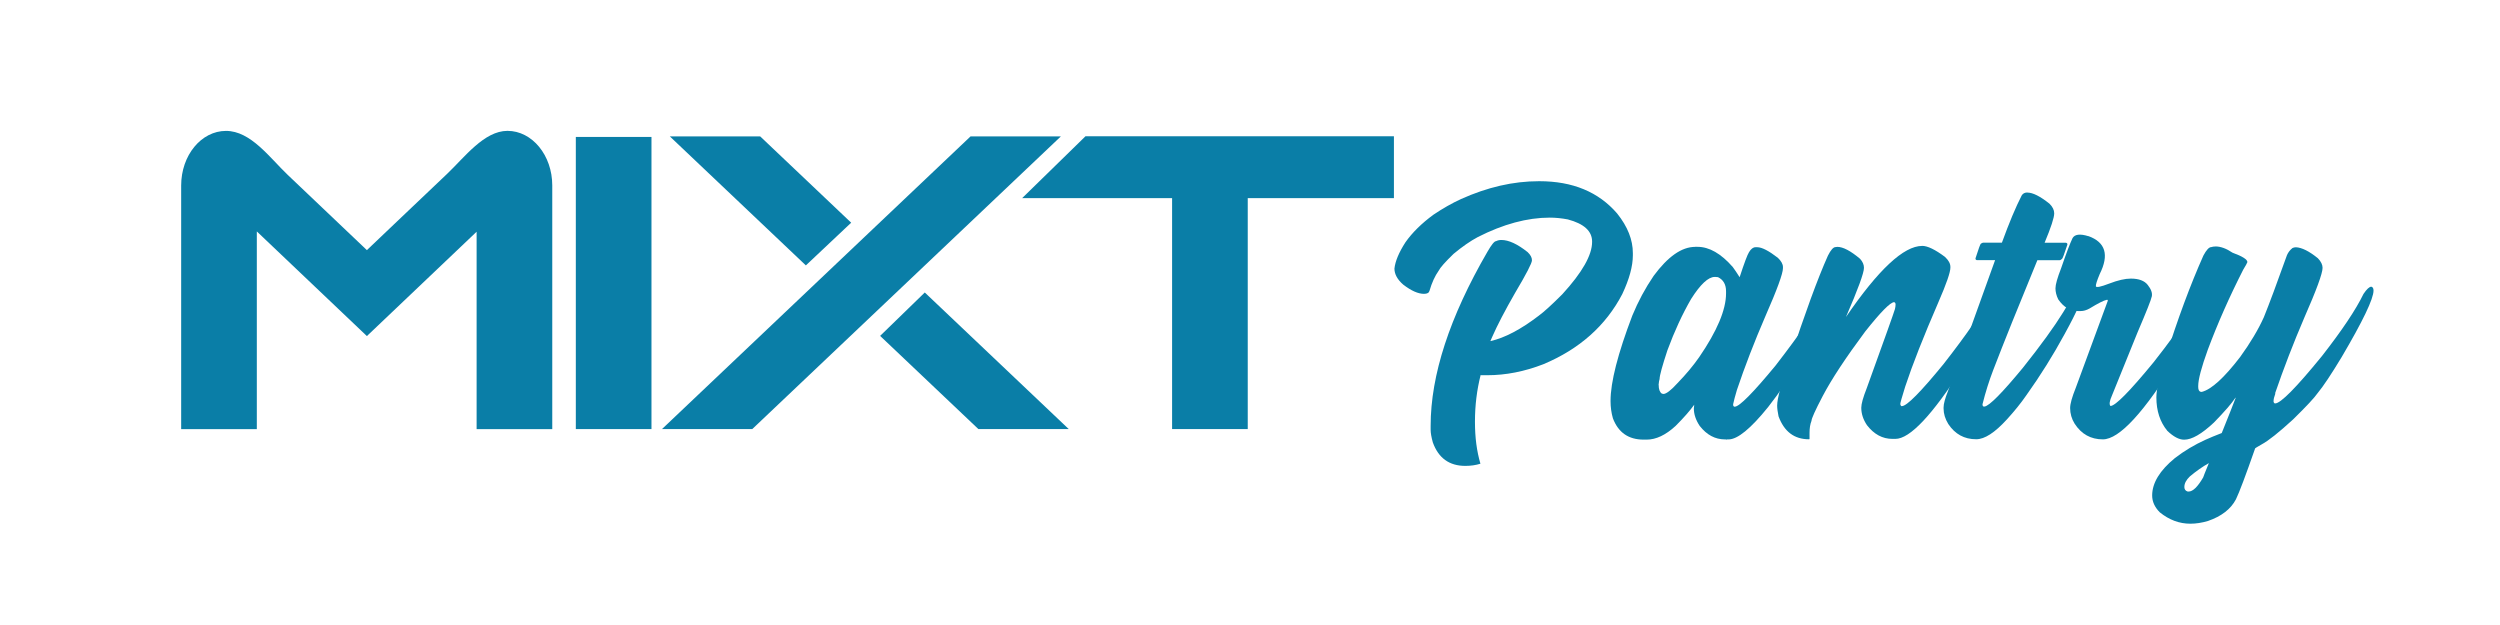 <?xml version="1.0" encoding="UTF-8"?><svg id="Layer_1" xmlns="http://www.w3.org/2000/svg" viewBox="0 0 576 144"><defs><style>.cls-1{fill:#0a7ea7;stroke-width:0px;}</style></defs><rect class="cls-1" x="132.67" y="31.55" width="17.43" height="67.31"/><polygon class="cls-1" points="321.16 31.4 250.09 31.4 235.5 45.65 270.05 45.65 270.05 98.86 287.48 98.86 287.48 45.65 321.16 45.65 321.16 31.4"/><path class="cls-1" d="M116.92,30.15c-5.37,0-9.86,6.06-13.9,9.9-4.08,3.88-8.16,7.76-12.25,11.64-2.08,1.98-4.16,3.96-6.24,5.94-6.07-5.77-12.14-11.54-18.21-17.31-4.17-3.97-8.53-10.16-14.25-10.16-5.71,0-10.33,5.63-10.33,12.58v5.05s0,51.08,0,51.08h17.43v-45.55l25.36,24.11,25.28-24.04v45.48h17.43v-56.14c0-6.94-4.62-12.58-10.33-12.58Z"/><polygon class="cls-1" points="202.78 77.39 225.42 98.86 246.24 98.86 213.07 67.39 202.78 77.39"/><polygon class="cls-1" points="196.11 51.31 175.14 31.42 154.32 31.42 185.67 61.15 196.11 51.31"/><polygon class="cls-1" points="223.62 31.42 199.38 54.41 199.38 54.41 152.52 98.86 173.32 98.86 244.43 31.42 223.62 31.42"/><path class="cls-1" d="M354.54,41.75h.14c7.67,0,13.65,2.48,17.92,7.45,2.41,3.01,3.61,6.05,3.61,9.12v.5c0,2.5-.81,5.48-2.44,8.94-3.79,7.28-9.86,12.67-18.19,16.16-4.36,1.69-8.67,2.53-12.91,2.53h-1.44l-.09-.05c-.87,3.43-1.31,7.01-1.31,10.74s.42,6.82,1.26,9.7c-1.05.33-2.21.5-3.48.5-3.7,0-6.2-1.81-7.49-5.42-.33-1.2-.5-2.17-.5-2.89v-.9c0-11.7,4.36-25.08,13.09-40.13.93-1.62,1.59-2.44,1.99-2.44.36-.18.77-.27,1.22-.27,1.68,0,3.7.93,6.05,2.8.66.63.99,1.25.99,1.85v.05c0,.63-1.29,3.13-3.88,7.49-2.35,4.09-4.11,7.48-5.28,10.15-.03.09-.17.41-.41.95h.05c3.28-.75,6.97-2.69,11.06-5.82,1.2-.87,3.02-2.53,5.46-4.97,4.57-4.99,6.86-9.01,6.86-12.05v-.09c0-2.41-1.87-4.11-5.6-5.1-1.44-.27-2.83-.41-4.15-.41-5.18,0-10.7,1.49-16.57,4.47-1.75.93-3.61,2.23-5.6,3.88-1.93,1.87-3.07,3.16-3.43,3.88-.87,1.23-1.58,2.78-2.12,4.65-.12.45-.54.68-1.26.68-1.35,0-2.95-.71-4.78-2.12-1.35-1.17-2.03-2.41-2.03-3.7.18-1.69,1.02-3.7,2.53-6.05,1.59-2.26,3.75-4.38,6.45-6.36,2.14-1.44,4.26-2.65,6.36-3.61,6.08-2.74,12.05-4.11,17.92-4.11Z"/><path class="cls-1" d="M390.56,56.87h.54c2.71,0,5.42,1.55,8.13,4.65.42.57.95,1.35,1.58,2.35,1.08-3.31,1.81-5.24,2.17-5.78.45-.75.95-1.13,1.49-1.13h.41c1.05,0,2.63.81,4.74,2.44.78.75,1.17,1.46,1.17,2.12v.27c0,1.23-1.34,4.91-4.02,11.01-2.59,5.99-4.78,11.68-6.59,17.06-.42,1.42-.71,2.5-.86,3.25v.23c0,.15.07.27.23.36h.14c1.05,0,4.2-3.17,9.43-9.52,5.84-7.55,9.54-13,11.1-16.34.69-1.11,1.26-1.72,1.72-1.81h.27c.21.15.32.38.32.68v.36c0,1.87-2.59,7.19-7.76,15.98-2.29,3.76-4.75,7.34-7.4,10.74-4,4.96-7.04,7.45-9.12,7.45h-.32c-.06,0-.12.02-.18.05-.03-.03-.08-.05-.14-.05h-.18c-2.26,0-4.2-1.04-5.82-3.11-.9-1.35-1.35-2.69-1.35-4.02l.09-.86c-.99,1.38-2.42,3.01-4.29,4.88-2.29,2.11-4.51,3.16-6.68,3.16h-.68c-3.49,0-5.85-1.64-7.09-4.92-.36-1.26-.54-2.57-.54-3.93v-.09c0-4.3,1.67-10.85,5.01-19.63,1.35-3.28,2.99-6.33,4.92-9.16,3.28-4.45,6.47-6.68,9.57-6.68ZM382.16,88.69c0,.99.24,1.66.72,1.99l.36.09c.66,0,1.76-.84,3.29-2.53,1.93-1.99,3.58-3.97,4.97-5.96,4.12-6.02,6.18-10.91,6.18-14.67v-.5c0-1.56-.62-2.65-1.85-3.25-.21-.03-.41-.05-.59-.05h-.18c-1.47,0-3.28,1.69-5.42,5.06-2.02,3.49-3.84,7.43-5.46,11.82-1.2,3.64-1.81,5.85-1.81,6.64-.09.24-.17.69-.23,1.35Z"/><path class="cls-1" d="M442.87,56.65c1.23,0,2.98.84,5.24,2.53.84.78,1.26,1.55,1.26,2.3v.18c0,1.08-.92,3.73-2.75,7.94-3.43,7.91-5.99,14.41-7.67,19.5-.75,2.41-1.13,3.75-1.13,4.02.09.3.18.45.27.45h.14c1.14-.06,4.33-3.29,9.57-9.7,5.45-6.98,8.97-12.11,10.56-15.39.9-1.72,1.66-2.57,2.26-2.57.33.09.5.36.5.81v.18c0,2.08-2.96,7.99-8.89,17.74-7.01,10.98-12.19,16.48-15.53,16.48h-.68c-2.29,0-4.24-1.05-5.87-3.16-.87-1.29-1.31-2.63-1.31-4.02,0-.87.42-2.38,1.26-4.51,4.09-11.31,6.26-17.39,6.5-18.23.09-.39.14-.74.14-1.04s-.11-.48-.32-.54c-.87,0-3.1,2.26-6.68,6.77-4.48,6.02-7.75,10.98-9.8,14.89-1.72,3.28-2.57,5.18-2.57,5.69-.3.75-.45,1.67-.45,2.75v1.4c0,.06-.05.09-.14.09-3.37,0-5.7-1.76-7-5.28-.21-1.02-.32-1.85-.32-2.48,0-1.63.95-5.08,2.84-10.38,3.58-10.92,6.53-18.97,8.85-24.15.66-1.32,1.25-1.99,1.76-1.99.12-.03.26-.05.41-.05,1.32,0,3.07.92,5.24,2.75.6.66.9,1.35.9,2.08,0,1.17-1.38,4.95-4.15,11.33,7.46-10.92,13.32-16.38,17.56-16.38Z"/><path class="cls-1" d="M467.11,44.37c1.26,0,2.96.86,5.1,2.57.72.72,1.08,1.46,1.08,2.21,0,.99-.74,3.25-2.21,6.77h4.83c.27.03.41.14.41.32v.14c-.69,2.11-1.1,3.19-1.22,3.25-.21.21-.41.32-.59.32h-5.1c-4.39,10.65-7.78,19.08-10.16,25.28-.96,2.5-1.79,5.13-2.48,7.9,0,.36.11.54.32.54h.14c1.11-.15,4.06-3.13,8.85-8.94,4.12-5.17,7.22-9.45,9.3-12.82.87-1.38,1.67-2.78,2.39-4.2.72-1.17,1.31-1.76,1.76-1.76.36,0,.54.3.54.9,0,1.44-1.46,4.81-4.38,10.11-2.65,4.88-5.58,9.57-8.8,14.08-1.29,1.87-2.8,3.73-4.51,5.6-2.77,3.04-5.12,4.56-7.04,4.56h-.05c-2.71,0-4.85-1.17-6.41-3.52-.72-1.17-1.08-2.36-1.08-3.57v-.23c0-.84.35-2.12,1.04-3.84,6.32-17.6,9.93-27.64,10.83-30.1h-4.11c-.27,0-.41-.14-.41-.41.72-2.26,1.14-3.39,1.26-3.39.21-.15.39-.23.54-.23h4.29c1.65-4.54,3.17-8.17,4.56-10.88.27-.45.71-.68,1.31-.68Z"/><path class="cls-1" d="M481.15,54.39c3.97,1.42,4.84,4.33,2.62,8.76-.63,1.51-.93,2.44-.88,2.8.05.36,1.07.16,3.07-.61,2-.77,3.66-1.15,4.99-1.15,1.84,0,3.14.49,3.9,1.47.77.98,1.08,1.85.93,2.62-.15.77-1.25,3.54-3.3,8.33l-5.87,14.49c-.57,1.26-.69,2.08-.36,2.44,1.11,0,4.42-3.35,9.93-10.06,3.46-4.39,6.2-8.17,8.22-11.33.99-1.65,1.9-3.25,2.71-4.78.66-.9,1.16-1.35,1.49-1.35h.14c.33,0,.5.3.5.9,0,1.87-2.51,7.07-7.54,15.62-7.67,12.46-13.41,18.69-17.2,18.69-2.77,0-4.94-1.2-6.5-3.61-.69-1.11-1.04-2.32-1.04-3.61,0-.96.44-2.53,1.31-4.69,4.81-13.06,7.27-19.72,7.36-20,.03-.21-.06-.29-.27-.23-.63.12-1.94.78-3.93,1.99-.69.39-1.38.59-2.08.59h-.54c-1.84,0-3.37-.9-4.6-2.71-.42-.87-.63-1.72-.63-2.53,0-.87.44-2.42,1.31-4.65,1.2-3.49,2.08-5.79,2.62-6.91.51-.9,1.73-1.05,3.66-.45Z"/><path class="cls-1" d="M510.44,56.78c1.2,0,2.51.48,3.93,1.44,2.29.84,3.43,1.56,3.43,2.17-.09.27-.41.84-.95,1.72-3.19,6.26-5.91,12.41-8.17,18.46-1.47,4.06-2.21,6.85-2.21,8.35v.23c0,.66.2,1.04.59,1.13h.27c2.2-.57,5.13-3.25,8.8-8.03,2.35-3.25,4.17-6.3,5.46-9.16,1.23-3.04,3.01-7.81,5.33-14.31.27-.63.69-1.17,1.26-1.63.24-.12.51-.18.81-.18,1.35.06,3.04.9,5.05,2.53.72.75,1.08,1.49,1.08,2.21,0,1.26-1.4,5.09-4.2,11.46-2.53,5.9-4.77,11.71-6.73,17.42l.05.09c-.27.72-.41,1.29-.41,1.72v.14c.06.27.18.41.36.41,1.26,0,4.86-3.64,10.79-10.92,4.63-5.93,7.82-10.7,9.57-14.31.75-1.11,1.35-1.67,1.81-1.67.33.09.5.39.5.9,0,1.9-2.45,7.01-7.36,15.35-2.38,3.94-4.21,6.7-5.51,8.26-.69,1.02-2.57,3.04-5.64,6.05-3.28,3.01-5.7,4.94-7.27,5.78-.99.57-1.49.87-1.49.9-2.2,6.29-3.67,10.2-4.42,11.73-1.17,2.26-3.33,3.93-6.45,5.01-1.41.42-2.77.63-4.06.63-2.53,0-4.88-.87-7.04-2.62-1.17-1.17-1.76-2.47-1.76-3.88,0-2.89,1.75-5.76,5.24-8.62,2.14-1.65,4.5-3.07,7.09-4.24.99-.45,2.23-.96,3.7-1.53,1.5-3.73,2.57-6.42,3.2-8.08v-.05h-.05c-.84,1.29-2.5,3.2-4.97,5.73-2.8,2.62-5.07,3.93-6.82,3.93h-.05c-1.14,0-2.42-.68-3.84-2.03-1.69-2.05-2.53-4.62-2.53-7.72,0-1.83.69-4.84,2.08-9.03,2.83-9.03,5.75-16.91,8.76-23.65.69-1.29,1.29-1.94,1.81-1.94.27-.09.59-.14.95-.14ZM503.27,112.17c0,.57.26.93.77,1.08h.23c.96,0,2.08-1.08,3.34-3.25,0-.06.43-1.16,1.31-3.3-1.44.81-2.9,1.83-4.38,3.07-.84.81-1.26,1.61-1.26,2.39Z"/></svg>